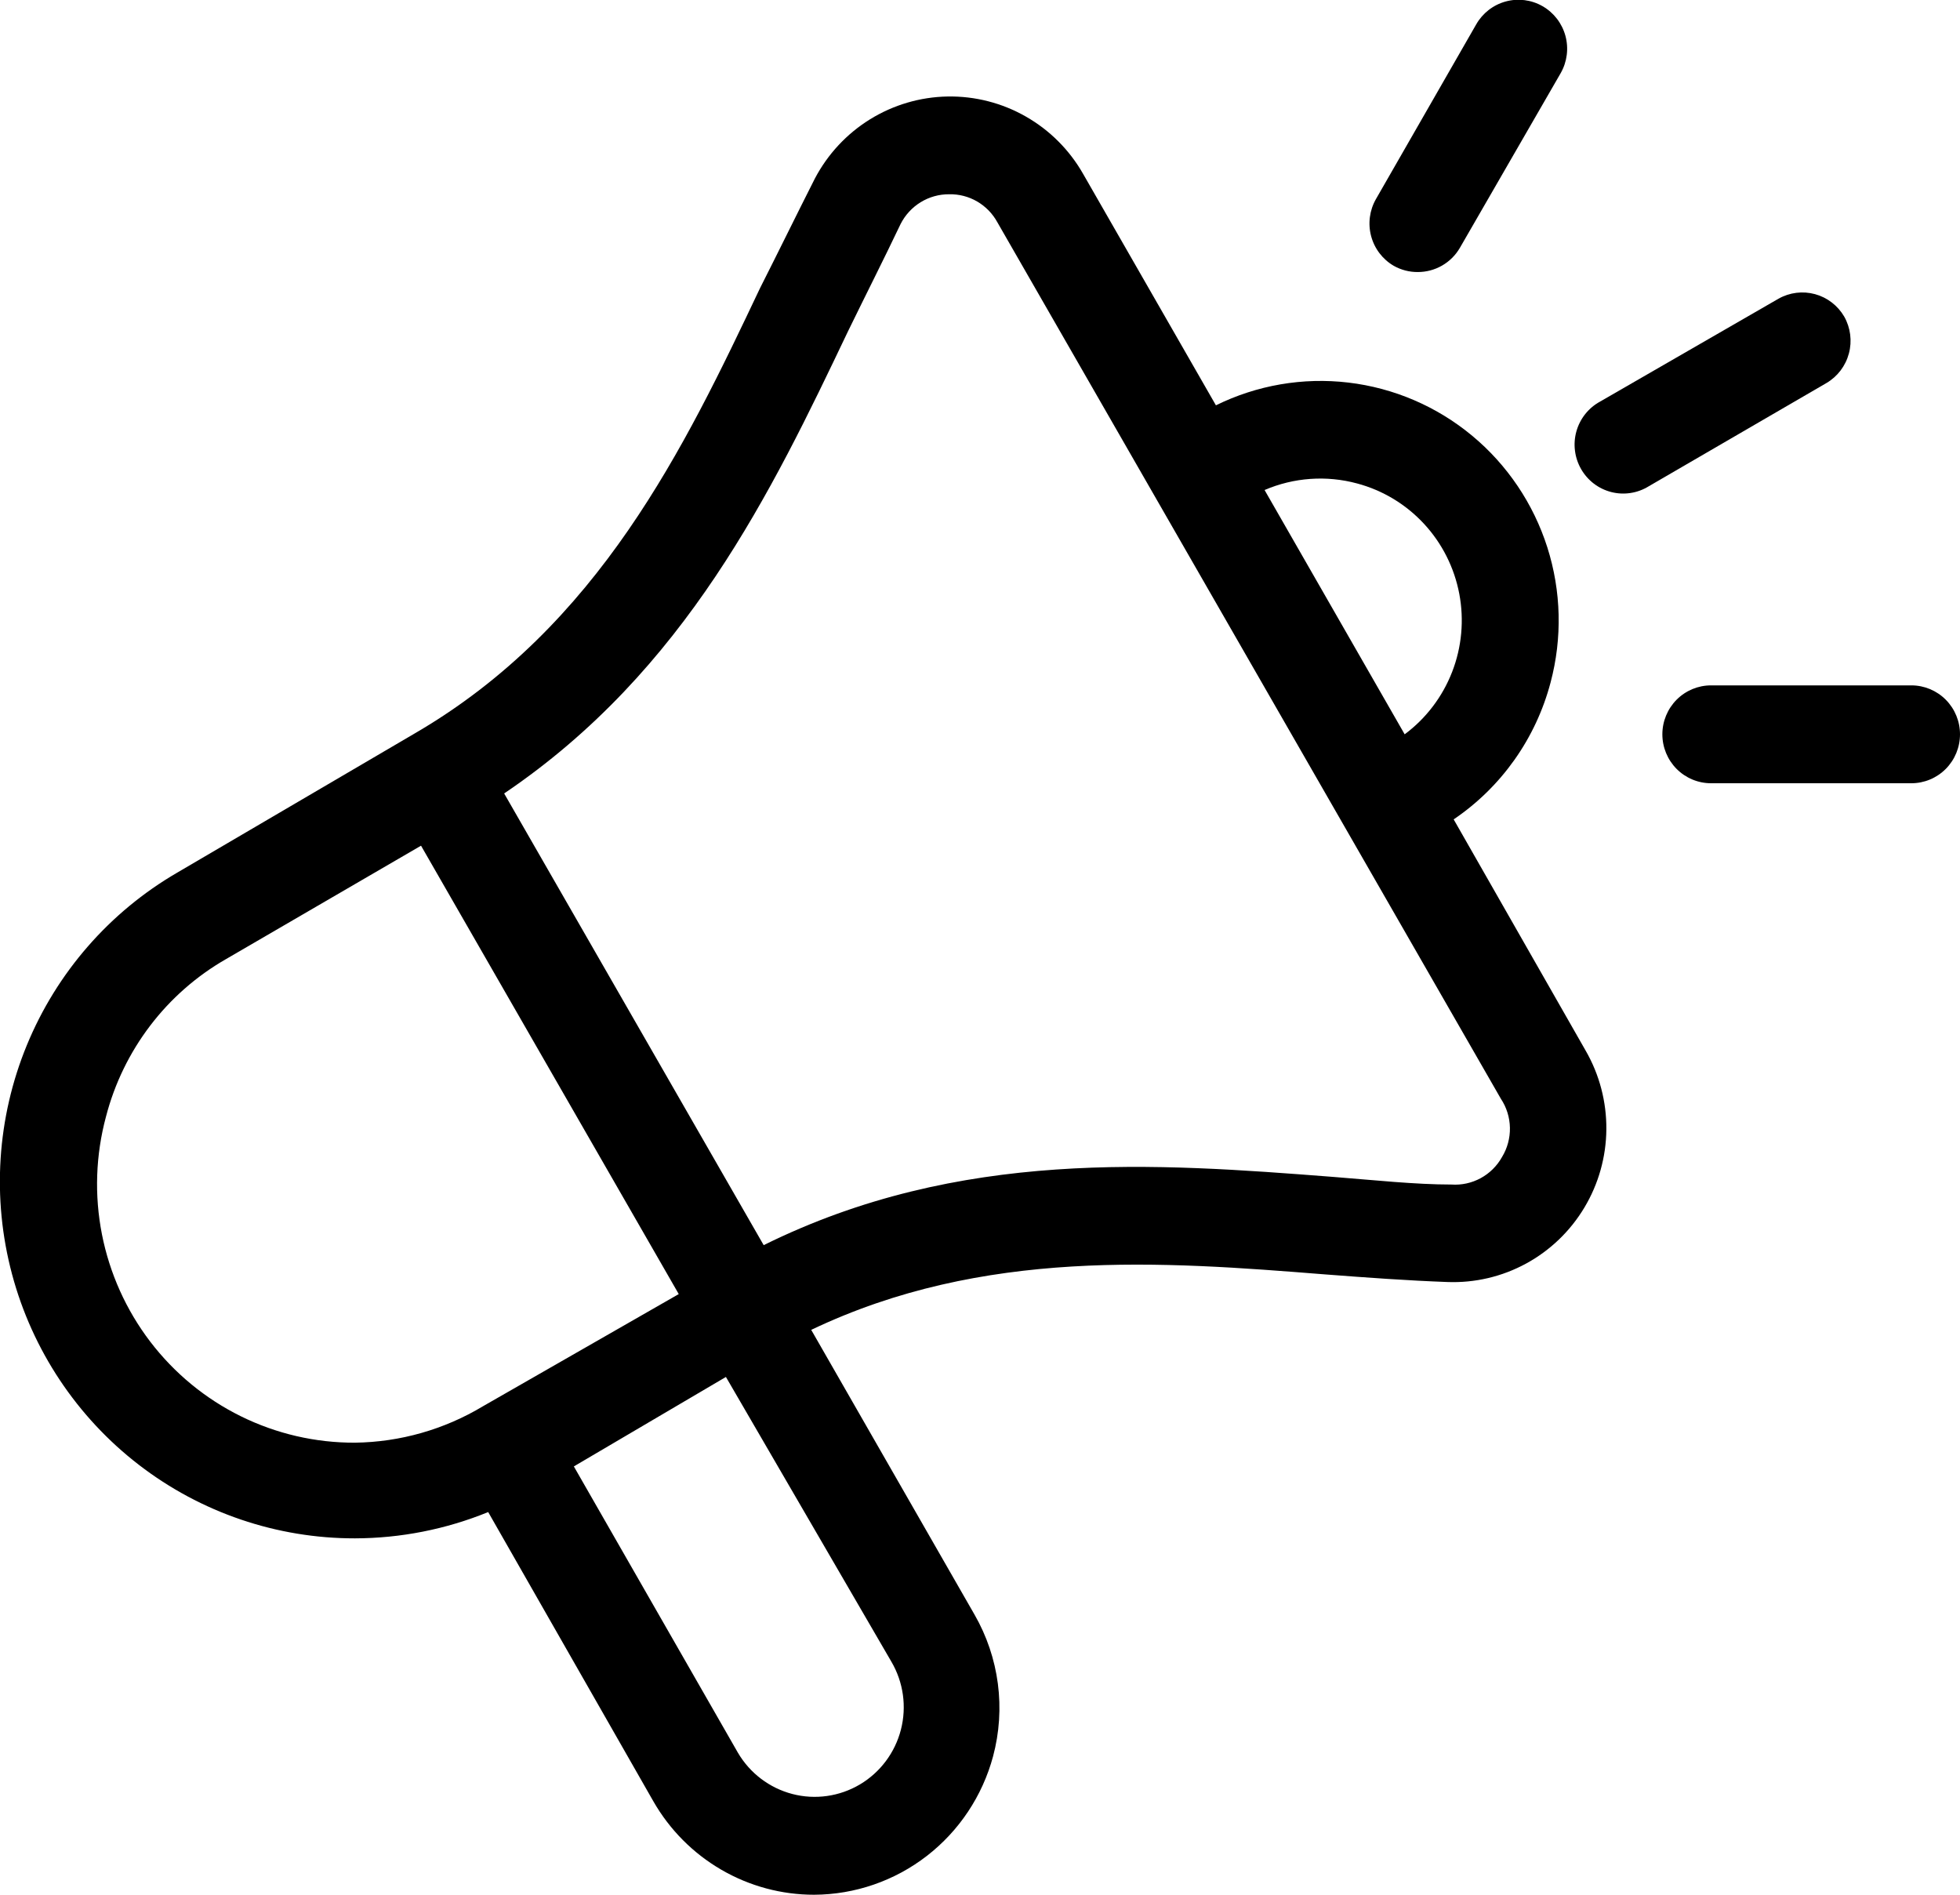 <svg width="90" height="87" viewBox="0 0 90 87" fill="none" xmlns="http://www.w3.org/2000/svg">
<g clip-path="url(#clip0_214_569)">
<path d="M64 12.206C64.336 12.395 64.715 12.494 65.1 12.491C65.49 12.492 65.874 12.391 66.213 12.197C66.553 12.003 66.835 11.723 67.033 11.384L71.667 3.353C71.961 2.835 72.038 2.221 71.882 1.646C71.725 1.07 71.348 0.581 70.833 0.285C70.318 -0.011 69.708 -0.088 69.136 0.069C68.564 0.226 68.077 0.605 67.783 1.123L63.183 9.138C62.887 9.654 62.807 10.267 62.96 10.842C63.113 11.417 63.487 11.908 64 12.206Z" fill="black"/>
<path d="M87.767 31.47H78.567C77.974 31.47 77.406 31.707 76.987 32.128C76.569 32.55 76.333 33.121 76.333 33.717C76.333 34.313 76.569 34.884 76.987 35.306C77.406 35.727 77.974 35.964 78.567 35.964H87.767C88.359 35.964 88.927 35.727 89.346 35.306C89.765 34.884 90 34.313 90 33.717C90 33.121 89.765 32.55 89.346 32.128C88.927 31.707 88.359 31.47 87.767 31.47Z" fill="black"/>
<path d="M84.683 14.536C84.387 14.03 83.906 13.66 83.342 13.506C82.778 13.353 82.176 13.428 81.667 13.715L73.467 18.443C73.205 18.586 72.975 18.781 72.789 19.015C72.603 19.25 72.466 19.519 72.385 19.808C72.305 20.096 72.282 20.398 72.32 20.695C72.357 20.993 72.453 21.28 72.602 21.539C72.751 21.799 72.95 22.026 73.187 22.207C73.425 22.388 73.696 22.519 73.985 22.593C74.273 22.667 74.574 22.682 74.868 22.637C75.163 22.593 75.446 22.489 75.7 22.333L83.867 17.588C84.375 17.29 84.746 16.802 84.898 16.231C85.051 15.66 84.974 15.051 84.683 14.536Z" fill="black"/>
<path d="M66.75 37.623C68.942 36.139 70.523 33.905 71.2 31.336C71.743 29.297 71.691 27.143 71.051 25.133C70.41 23.122 69.208 21.34 67.588 19.998C65.968 18.656 63.998 17.812 61.913 17.566C59.829 17.32 57.718 17.683 55.833 18.611L49.733 7.981C49.107 6.883 48.199 5.975 47.104 5.351C46.01 4.726 44.769 4.409 43.511 4.431C42.253 4.453 41.024 4.815 39.952 5.477C38.88 6.14 38.005 7.08 37.417 8.199C36.567 9.875 35.75 11.552 34.9 13.229C31.45 20.505 27.517 28.754 19.033 33.683L8.133 40.071C5.028 41.876 2.602 44.661 1.231 47.995C-0.14 51.328 -0.378 55.024 0.553 58.508C1.484 61.992 3.532 65.069 6.379 67.262C9.227 69.455 12.714 70.641 16.3 70.636C18.397 70.631 20.473 70.222 22.417 69.429L30 82.708C30.747 84.013 31.823 85.097 33.119 85.85C34.415 86.604 35.886 87.001 37.383 87C39.256 86.992 41.074 86.366 42.558 85.218C44.042 84.07 45.111 82.464 45.6 80.646C45.891 79.558 45.966 78.424 45.82 77.308C45.674 76.191 45.31 75.115 44.75 74.14L37.25 61.063C45.15 57.29 53.433 57.927 60.817 58.514C62.783 58.665 64.633 58.799 66.467 58.866C67.723 58.913 68.969 58.621 70.075 58.019C71.181 57.417 72.106 56.528 72.754 55.444C73.403 54.361 73.751 53.122 73.761 51.858C73.772 50.593 73.446 49.348 72.817 48.253L66.75 37.623ZM62.317 22.199C63.494 22.513 64.559 23.156 65.389 24.053C66.219 24.949 66.78 26.064 67.008 27.267C67.236 28.471 67.122 29.715 66.678 30.856C66.234 31.997 65.48 32.989 64.5 33.717L58.067 22.5C59.41 21.924 60.906 21.817 62.317 22.199ZM22.183 64.567C20.403 65.638 18.374 66.216 16.3 66.243C14.484 66.25 12.691 65.835 11.06 65.03C9.429 64.226 8.005 63.053 6.899 61.605C5.793 60.156 5.034 58.469 4.681 56.677C4.329 54.885 4.392 53.035 4.867 51.271C5.259 49.759 5.948 48.341 6.892 47.1C7.836 45.859 9.018 44.82 10.367 44.045L19.333 38.831L31.167 59.42L22.183 64.567ZM40.933 76.303C41.484 77.244 41.64 78.366 41.368 79.422C41.096 80.478 40.418 81.383 39.483 81.937C38.548 82.49 37.433 82.648 36.383 82.374C35.333 82.1 34.434 81.418 33.883 80.478L26.35 67.333L33.333 63.225L40.933 76.303ZM68.967 53.132C68.738 53.541 68.399 53.875 67.989 54.098C67.579 54.32 67.115 54.422 66.65 54.39C64.983 54.39 63.117 54.188 61.2 54.038C53.15 53.417 44.083 52.713 35.067 57.173L23.15 36.433C31.483 30.8 35.433 22.567 38.933 15.224C39.75 13.547 40.6 11.871 41.35 10.294C41.558 9.879 41.877 9.53 42.272 9.287C42.666 9.044 43.121 8.917 43.583 8.92C44.035 8.91 44.48 9.025 44.871 9.253C45.262 9.481 45.583 9.812 45.8 10.211L68.917 50.45C69.18 50.845 69.324 51.308 69.333 51.784C69.342 52.259 69.215 52.727 68.967 53.132Z" fill="black"/>
</g>
<defs>
<clipPath id="clip0_214_569">
<rect width="90" height="87" fill="white"/>
</clipPath>
</defs>
</svg>
